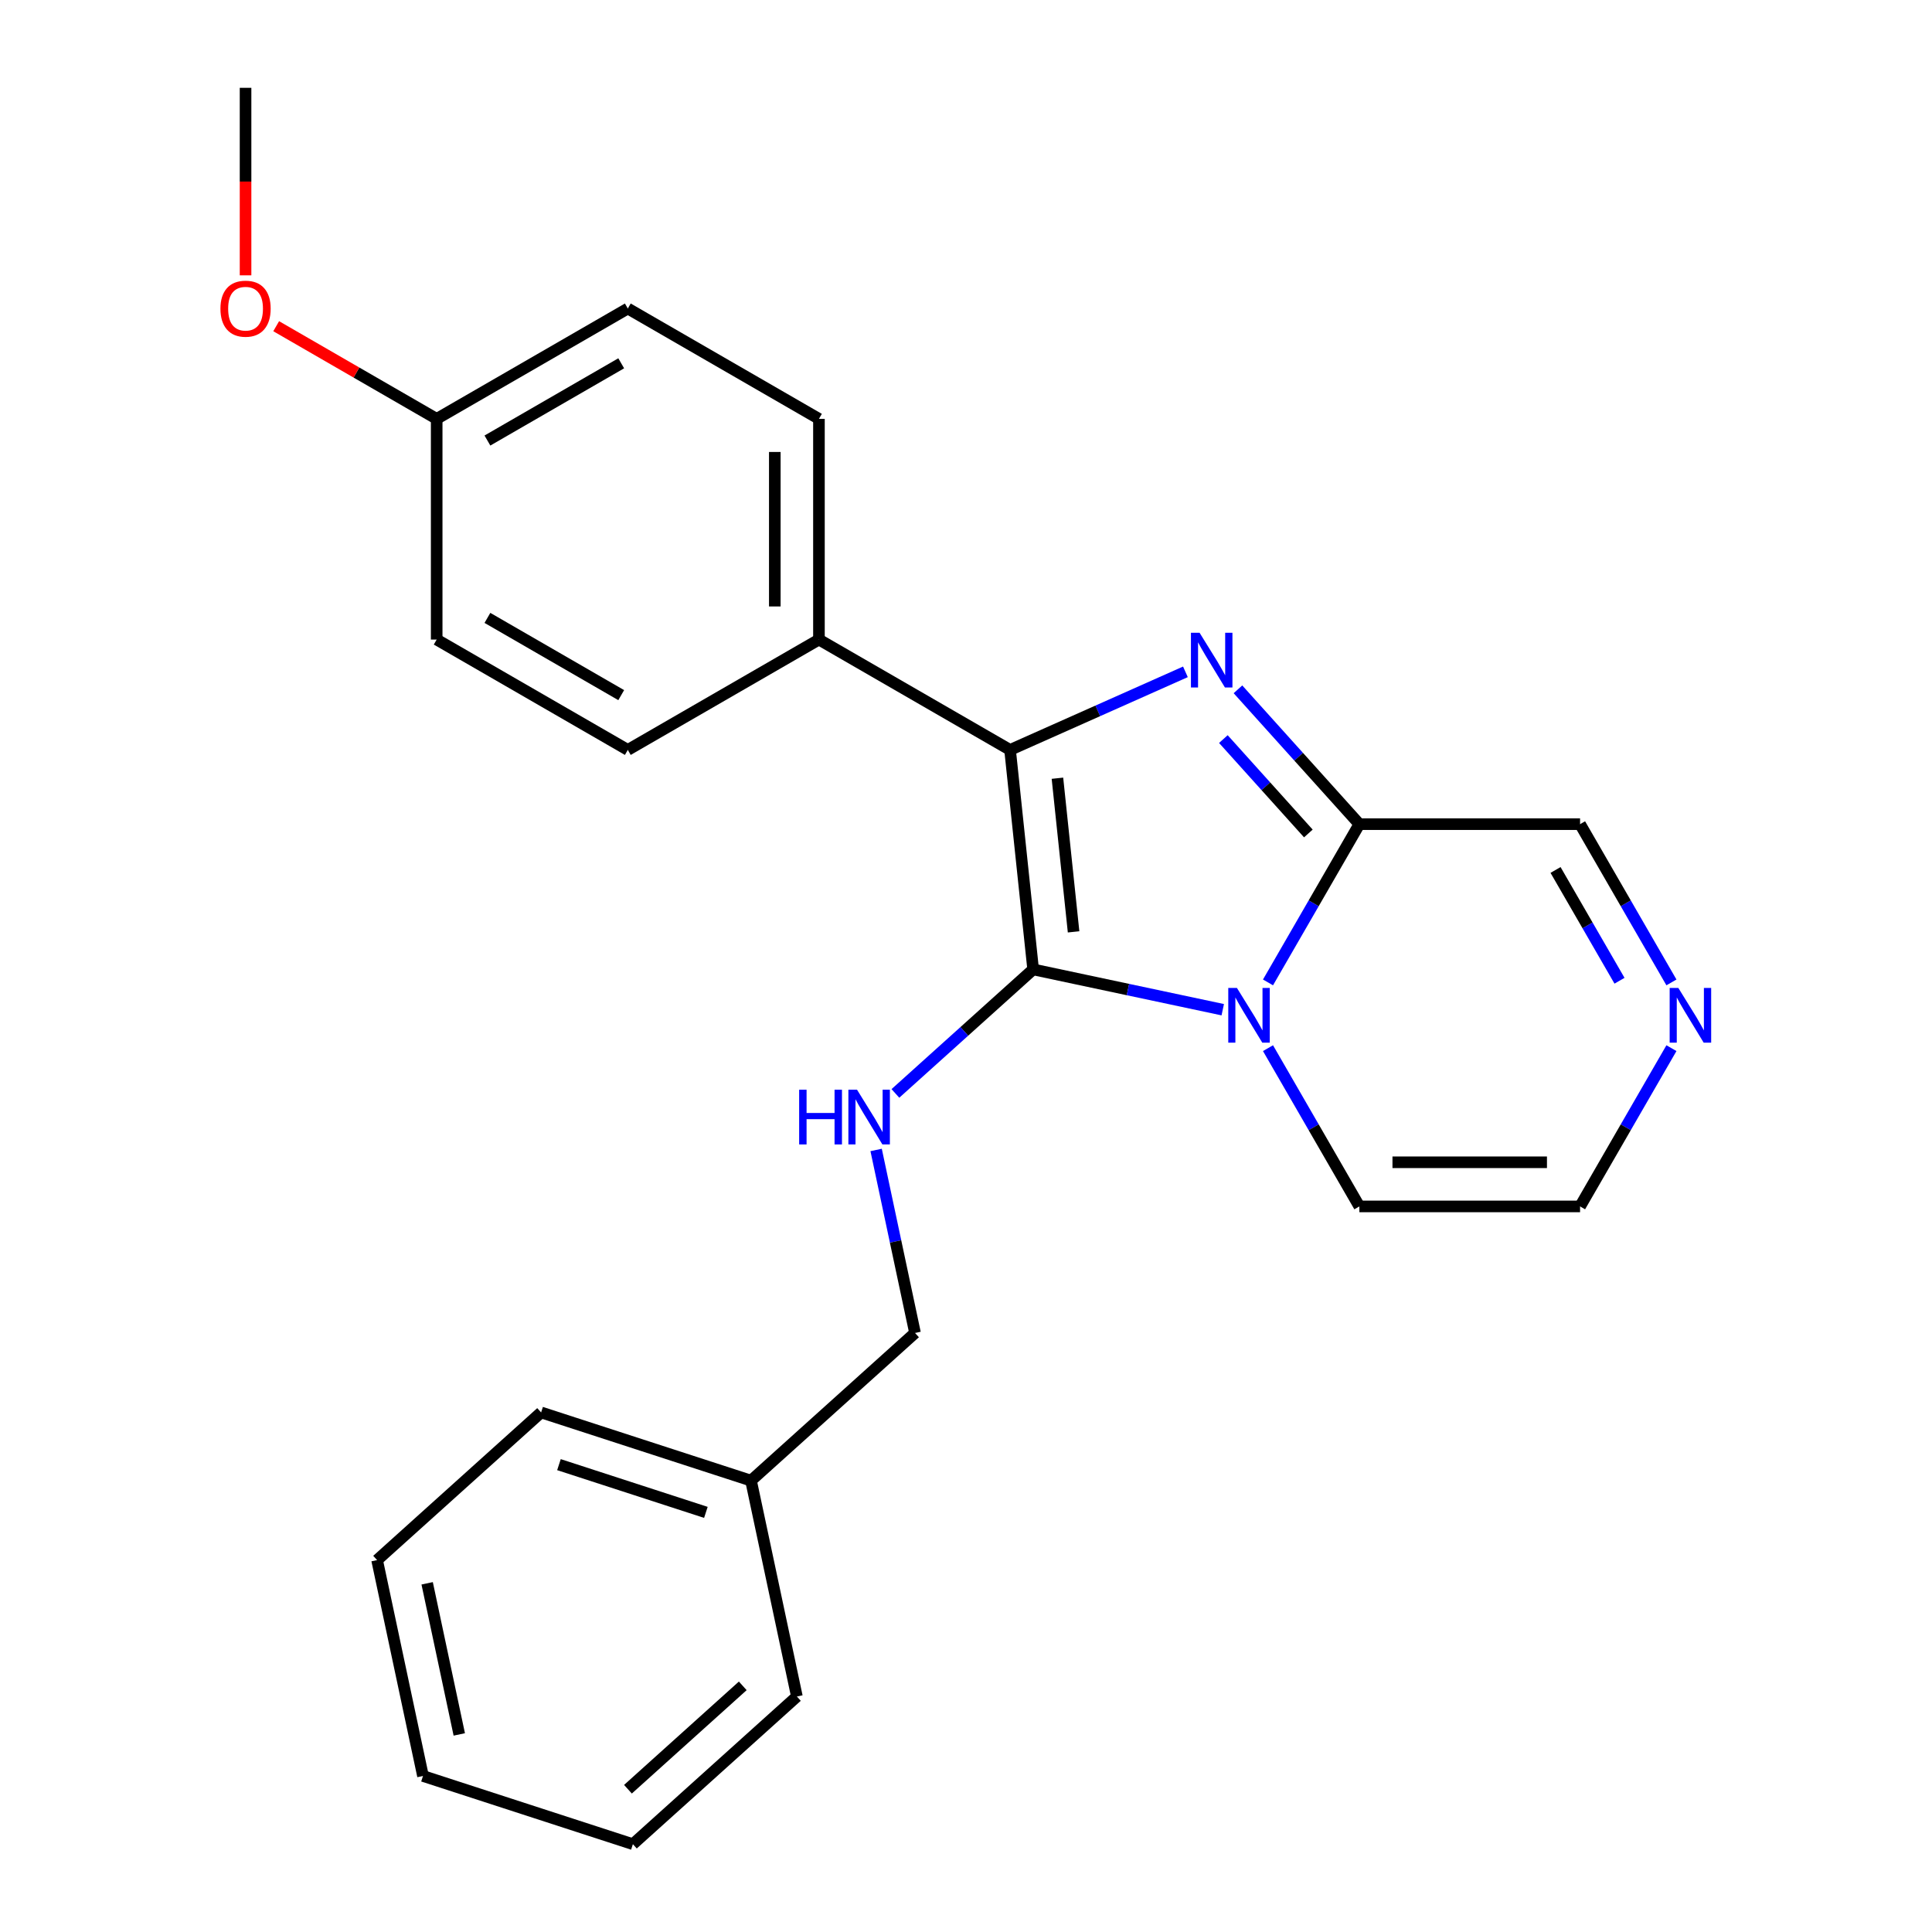 <?xml version='1.0' encoding='iso-8859-1'?>
<svg version='1.1' baseProfile='full'
              xmlns='http://www.w3.org/2000/svg'
                      xmlns:rdkit='http://www.rdkit.org/xml'
                      xmlns:xlink='http://www.w3.org/1999/xlink'
                  xml:space='preserve'
width='1000px' height='1000px' viewBox='0 0 1000 1000'>
<!-- END OF HEADER -->
<rect style='opacity:1.0;fill:#FFFFFF;stroke:none' width='1000' height='1000' x='0' y='0'> </rect>
<path class='bond-0' d='M 534.754,501.761 L 583.824,512.191' style='fill:none;fill-rule:evenodd;stroke:#000000;stroke-width:6px;stroke-linecap:butt;stroke-linejoin:miter;stroke-opacity:1' />
<path class='bond-0' d='M 583.824,512.191 L 632.895,522.622' style='fill:none;fill-rule:evenodd;stroke:#0000FF;stroke-width:6px;stroke-linecap:butt;stroke-linejoin:miter;stroke-opacity:1' />
<path class='bond-2' d='M 534.754,501.761 L 522.813,388.154' style='fill:none;fill-rule:evenodd;stroke:#000000;stroke-width:6px;stroke-linecap:butt;stroke-linejoin:miter;stroke-opacity:1' />
<path class='bond-2' d='M 555.684,482.332 L 547.326,402.807' style='fill:none;fill-rule:evenodd;stroke:#000000;stroke-width:6px;stroke-linecap:butt;stroke-linejoin:miter;stroke-opacity:1' />
<path class='bond-4' d='M 534.754,501.761 L 499.106,533.859' style='fill:none;fill-rule:evenodd;stroke:#000000;stroke-width:6px;stroke-linecap:butt;stroke-linejoin:miter;stroke-opacity:1' />
<path class='bond-4' d='M 499.106,533.859 L 463.458,565.956' style='fill:none;fill-rule:evenodd;stroke:#0000FF;stroke-width:6px;stroke-linecap:butt;stroke-linejoin:miter;stroke-opacity:1' />
<path class='bond-3' d='M 656.315,508.496 L 679.961,467.539' style='fill:none;fill-rule:evenodd;stroke:#0000FF;stroke-width:6px;stroke-linecap:butt;stroke-linejoin:miter;stroke-opacity:1' />
<path class='bond-3' d='M 679.961,467.539 L 703.607,426.583' style='fill:none;fill-rule:evenodd;stroke:#000000;stroke-width:6px;stroke-linecap:butt;stroke-linejoin:miter;stroke-opacity:1' />
<path class='bond-7' d='M 656.315,542.527 L 679.961,583.484' style='fill:none;fill-rule:evenodd;stroke:#0000FF;stroke-width:6px;stroke-linecap:butt;stroke-linejoin:miter;stroke-opacity:1' />
<path class='bond-7' d='M 679.961,583.484 L 703.607,624.44' style='fill:none;fill-rule:evenodd;stroke:#000000;stroke-width:6px;stroke-linecap:butt;stroke-linejoin:miter;stroke-opacity:1' />
<path class='bond-1' d='M 613.574,347.744 L 568.194,367.949' style='fill:none;fill-rule:evenodd;stroke:#0000FF;stroke-width:6px;stroke-linecap:butt;stroke-linejoin:miter;stroke-opacity:1' />
<path class='bond-1' d='M 568.194,367.949 L 522.813,388.154' style='fill:none;fill-rule:evenodd;stroke:#000000;stroke-width:6px;stroke-linecap:butt;stroke-linejoin:miter;stroke-opacity:1' />
<path class='bond-24' d='M 640.766,356.791 L 672.186,391.687' style='fill:none;fill-rule:evenodd;stroke:#0000FF;stroke-width:6px;stroke-linecap:butt;stroke-linejoin:miter;stroke-opacity:1' />
<path class='bond-24' d='M 672.186,391.687 L 703.607,426.583' style='fill:none;fill-rule:evenodd;stroke:#000000;stroke-width:6px;stroke-linecap:butt;stroke-linejoin:miter;stroke-opacity:1' />
<path class='bond-24' d='M 633.214,382.547 L 655.208,406.974' style='fill:none;fill-rule:evenodd;stroke:#0000FF;stroke-width:6px;stroke-linecap:butt;stroke-linejoin:miter;stroke-opacity:1' />
<path class='bond-24' d='M 655.208,406.974 L 677.202,431.401' style='fill:none;fill-rule:evenodd;stroke:#000000;stroke-width:6px;stroke-linecap:butt;stroke-linejoin:miter;stroke-opacity:1' />
<path class='bond-6' d='M 522.813,388.154 L 423.884,331.037' style='fill:none;fill-rule:evenodd;stroke:#000000;stroke-width:6px;stroke-linecap:butt;stroke-linejoin:miter;stroke-opacity:1' />
<path class='bond-8' d='M 703.607,426.583 L 817.84,426.583' style='fill:none;fill-rule:evenodd;stroke:#000000;stroke-width:6px;stroke-linecap:butt;stroke-linejoin:miter;stroke-opacity:1' />
<path class='bond-12' d='M 453.479,595.214 L 463.545,642.574' style='fill:none;fill-rule:evenodd;stroke:#0000FF;stroke-width:6px;stroke-linecap:butt;stroke-linejoin:miter;stroke-opacity:1' />
<path class='bond-12' d='M 463.545,642.574 L 473.612,689.935' style='fill:none;fill-rule:evenodd;stroke:#000000;stroke-width:6px;stroke-linecap:butt;stroke-linejoin:miter;stroke-opacity:1' />
<path class='bond-5' d='M 865.133,542.527 L 841.486,583.484' style='fill:none;fill-rule:evenodd;stroke:#0000FF;stroke-width:6px;stroke-linecap:butt;stroke-linejoin:miter;stroke-opacity:1' />
<path class='bond-5' d='M 841.486,583.484 L 817.84,624.44' style='fill:none;fill-rule:evenodd;stroke:#000000;stroke-width:6px;stroke-linecap:butt;stroke-linejoin:miter;stroke-opacity:1' />
<path class='bond-25' d='M 865.133,508.496 L 841.486,467.539' style='fill:none;fill-rule:evenodd;stroke:#0000FF;stroke-width:6px;stroke-linecap:butt;stroke-linejoin:miter;stroke-opacity:1' />
<path class='bond-25' d='M 841.486,467.539 L 817.84,426.583' style='fill:none;fill-rule:evenodd;stroke:#000000;stroke-width:6px;stroke-linecap:butt;stroke-linejoin:miter;stroke-opacity:1' />
<path class='bond-25' d='M 838.253,507.632 L 821.701,478.963' style='fill:none;fill-rule:evenodd;stroke:#0000FF;stroke-width:6px;stroke-linecap:butt;stroke-linejoin:miter;stroke-opacity:1' />
<path class='bond-25' d='M 821.701,478.963 L 805.148,450.293' style='fill:none;fill-rule:evenodd;stroke:#000000;stroke-width:6px;stroke-linecap:butt;stroke-linejoin:miter;stroke-opacity:1' />
<path class='bond-10' d='M 423.884,331.037 L 423.884,216.804' style='fill:none;fill-rule:evenodd;stroke:#000000;stroke-width:6px;stroke-linecap:butt;stroke-linejoin:miter;stroke-opacity:1' />
<path class='bond-10' d='M 401.038,313.902 L 401.038,233.939' style='fill:none;fill-rule:evenodd;stroke:#000000;stroke-width:6px;stroke-linecap:butt;stroke-linejoin:miter;stroke-opacity:1' />
<path class='bond-11' d='M 423.884,331.037 L 324.955,388.154' style='fill:none;fill-rule:evenodd;stroke:#000000;stroke-width:6px;stroke-linecap:butt;stroke-linejoin:miter;stroke-opacity:1' />
<path class='bond-9' d='M 703.607,624.44 L 817.84,624.44' style='fill:none;fill-rule:evenodd;stroke:#000000;stroke-width:6px;stroke-linecap:butt;stroke-linejoin:miter;stroke-opacity:1' />
<path class='bond-9' d='M 720.742,601.594 L 800.705,601.594' style='fill:none;fill-rule:evenodd;stroke:#000000;stroke-width:6px;stroke-linecap:butt;stroke-linejoin:miter;stroke-opacity:1' />
<path class='bond-15' d='M 423.884,216.804 L 324.955,159.688' style='fill:none;fill-rule:evenodd;stroke:#000000;stroke-width:6px;stroke-linecap:butt;stroke-linejoin:miter;stroke-opacity:1' />
<path class='bond-14' d='M 324.955,388.154 L 226.027,331.037' style='fill:none;fill-rule:evenodd;stroke:#000000;stroke-width:6px;stroke-linecap:butt;stroke-linejoin:miter;stroke-opacity:1' />
<path class='bond-14' d='M 321.539,359.801 L 252.289,319.819' style='fill:none;fill-rule:evenodd;stroke:#000000;stroke-width:6px;stroke-linecap:butt;stroke-linejoin:miter;stroke-opacity:1' />
<path class='bond-16' d='M 473.612,689.935 L 388.721,766.372' style='fill:none;fill-rule:evenodd;stroke:#000000;stroke-width:6px;stroke-linecap:butt;stroke-linejoin:miter;stroke-opacity:1' />
<path class='bond-13' d='M 226.027,216.804 L 226.027,331.037' style='fill:none;fill-rule:evenodd;stroke:#000000;stroke-width:6px;stroke-linecap:butt;stroke-linejoin:miter;stroke-opacity:1' />
<path class='bond-17' d='M 226.027,216.804 L 184.49,192.823' style='fill:none;fill-rule:evenodd;stroke:#000000;stroke-width:6px;stroke-linecap:butt;stroke-linejoin:miter;stroke-opacity:1' />
<path class='bond-17' d='M 184.49,192.823 L 142.954,168.842' style='fill:none;fill-rule:evenodd;stroke:#FF0000;stroke-width:6px;stroke-linecap:butt;stroke-linejoin:miter;stroke-opacity:1' />
<path class='bond-26' d='M 226.027,216.804 L 324.955,159.688' style='fill:none;fill-rule:evenodd;stroke:#000000;stroke-width:6px;stroke-linecap:butt;stroke-linejoin:miter;stroke-opacity:1' />
<path class='bond-26' d='M 252.289,228.022 L 321.539,188.041' style='fill:none;fill-rule:evenodd;stroke:#000000;stroke-width:6px;stroke-linecap:butt;stroke-linejoin:miter;stroke-opacity:1' />
<path class='bond-18' d='M 388.721,766.372 L 280.078,731.072' style='fill:none;fill-rule:evenodd;stroke:#000000;stroke-width:6px;stroke-linecap:butt;stroke-linejoin:miter;stroke-opacity:1' />
<path class='bond-18' d='M 365.364,782.805 L 289.315,758.095' style='fill:none;fill-rule:evenodd;stroke:#000000;stroke-width:6px;stroke-linecap:butt;stroke-linejoin:miter;stroke-opacity:1' />
<path class='bond-19' d='M 388.721,766.372 L 412.471,878.109' style='fill:none;fill-rule:evenodd;stroke:#000000;stroke-width:6px;stroke-linecap:butt;stroke-linejoin:miter;stroke-opacity:1' />
<path class='bond-20' d='M 127.098,142.512 L 127.098,93.983' style='fill:none;fill-rule:evenodd;stroke:#FF0000;stroke-width:6px;stroke-linecap:butt;stroke-linejoin:miter;stroke-opacity:1' />
<path class='bond-20' d='M 127.098,93.983 L 127.098,45.455' style='fill:none;fill-rule:evenodd;stroke:#000000;stroke-width:6px;stroke-linecap:butt;stroke-linejoin:miter;stroke-opacity:1' />
<path class='bond-21' d='M 280.078,731.072 L 195.187,807.509' style='fill:none;fill-rule:evenodd;stroke:#000000;stroke-width:6px;stroke-linecap:butt;stroke-linejoin:miter;stroke-opacity:1' />
<path class='bond-22' d='M 412.471,878.109 L 327.579,954.545' style='fill:none;fill-rule:evenodd;stroke:#000000;stroke-width:6px;stroke-linecap:butt;stroke-linejoin:miter;stroke-opacity:1' />
<path class='bond-22' d='M 384.45,872.596 L 325.026,926.102' style='fill:none;fill-rule:evenodd;stroke:#000000;stroke-width:6px;stroke-linecap:butt;stroke-linejoin:miter;stroke-opacity:1' />
<path class='bond-27' d='M 195.187,807.509 L 218.937,919.245' style='fill:none;fill-rule:evenodd;stroke:#000000;stroke-width:6px;stroke-linecap:butt;stroke-linejoin:miter;stroke-opacity:1' />
<path class='bond-27' d='M 221.097,819.519 L 237.722,897.735' style='fill:none;fill-rule:evenodd;stroke:#000000;stroke-width:6px;stroke-linecap:butt;stroke-linejoin:miter;stroke-opacity:1' />
<path class='bond-23' d='M 327.579,954.545 L 218.937,919.245' style='fill:none;fill-rule:evenodd;stroke:#000000;stroke-width:6px;stroke-linecap:butt;stroke-linejoin:miter;stroke-opacity:1' />
<path  class='atom-1' d='M 640.23 511.352
L 649.51 526.352
Q 650.43 527.832, 651.91 530.512
Q 653.39 533.192, 653.47 533.352
L 653.47 511.352
L 657.23 511.352
L 657.23 539.672
L 653.35 539.672
L 643.39 523.272
Q 642.23 521.352, 640.99 519.152
Q 639.79 516.952, 639.43 516.272
L 639.43 539.672
L 635.75 539.672
L 635.75 511.352
L 640.23 511.352
' fill='#0000FF'/>
<path  class='atom-2' d='M 620.91 327.531
L 630.19 342.531
Q 631.11 344.011, 632.59 346.691
Q 634.07 349.371, 634.15 349.531
L 634.15 327.531
L 637.91 327.531
L 637.91 355.851
L 634.03 355.851
L 624.07 339.451
Q 622.91 337.531, 621.67 335.331
Q 620.47 333.131, 620.11 332.451
L 620.11 355.851
L 616.43 355.851
L 616.43 327.531
L 620.91 327.531
' fill='#0000FF'/>
<path  class='atom-5' d='M 413.642 564.038
L 417.482 564.038
L 417.482 576.078
L 431.962 576.078
L 431.962 564.038
L 435.802 564.038
L 435.802 592.358
L 431.962 592.358
L 431.962 579.278
L 417.482 579.278
L 417.482 592.358
L 413.642 592.358
L 413.642 564.038
' fill='#0000FF'/>
<path  class='atom-5' d='M 443.602 564.038
L 452.882 579.038
Q 453.802 580.518, 455.282 583.198
Q 456.762 585.878, 456.842 586.038
L 456.842 564.038
L 460.602 564.038
L 460.602 592.358
L 456.722 592.358
L 446.762 575.958
Q 445.602 574.038, 444.362 571.838
Q 443.162 569.638, 442.802 568.958
L 442.802 592.358
L 439.122 592.358
L 439.122 564.038
L 443.602 564.038
' fill='#0000FF'/>
<path  class='atom-6' d='M 868.697 511.352
L 877.977 526.352
Q 878.897 527.832, 880.377 530.512
Q 881.857 533.192, 881.937 533.352
L 881.937 511.352
L 885.697 511.352
L 885.697 539.672
L 881.817 539.672
L 871.857 523.272
Q 870.697 521.352, 869.457 519.152
Q 868.257 516.952, 867.897 516.272
L 867.897 539.672
L 864.217 539.672
L 864.217 511.352
L 868.697 511.352
' fill='#0000FF'/>
<path  class='atom-18' d='M 114.098 159.768
Q 114.098 152.968, 117.458 149.168
Q 120.818 145.368, 127.098 145.368
Q 133.378 145.368, 136.738 149.168
Q 140.098 152.968, 140.098 159.768
Q 140.098 166.648, 136.698 170.568
Q 133.298 174.448, 127.098 174.448
Q 120.858 174.448, 117.458 170.568
Q 114.098 166.688, 114.098 159.768
M 127.098 171.248
Q 131.418 171.248, 133.738 168.368
Q 136.098 165.448, 136.098 159.768
Q 136.098 154.208, 133.738 151.408
Q 131.418 148.568, 127.098 148.568
Q 122.778 148.568, 120.418 151.368
Q 118.098 154.168, 118.098 159.768
Q 118.098 165.488, 120.418 168.368
Q 122.778 171.248, 127.098 171.248
' fill='#FF0000'/>
</svg>
